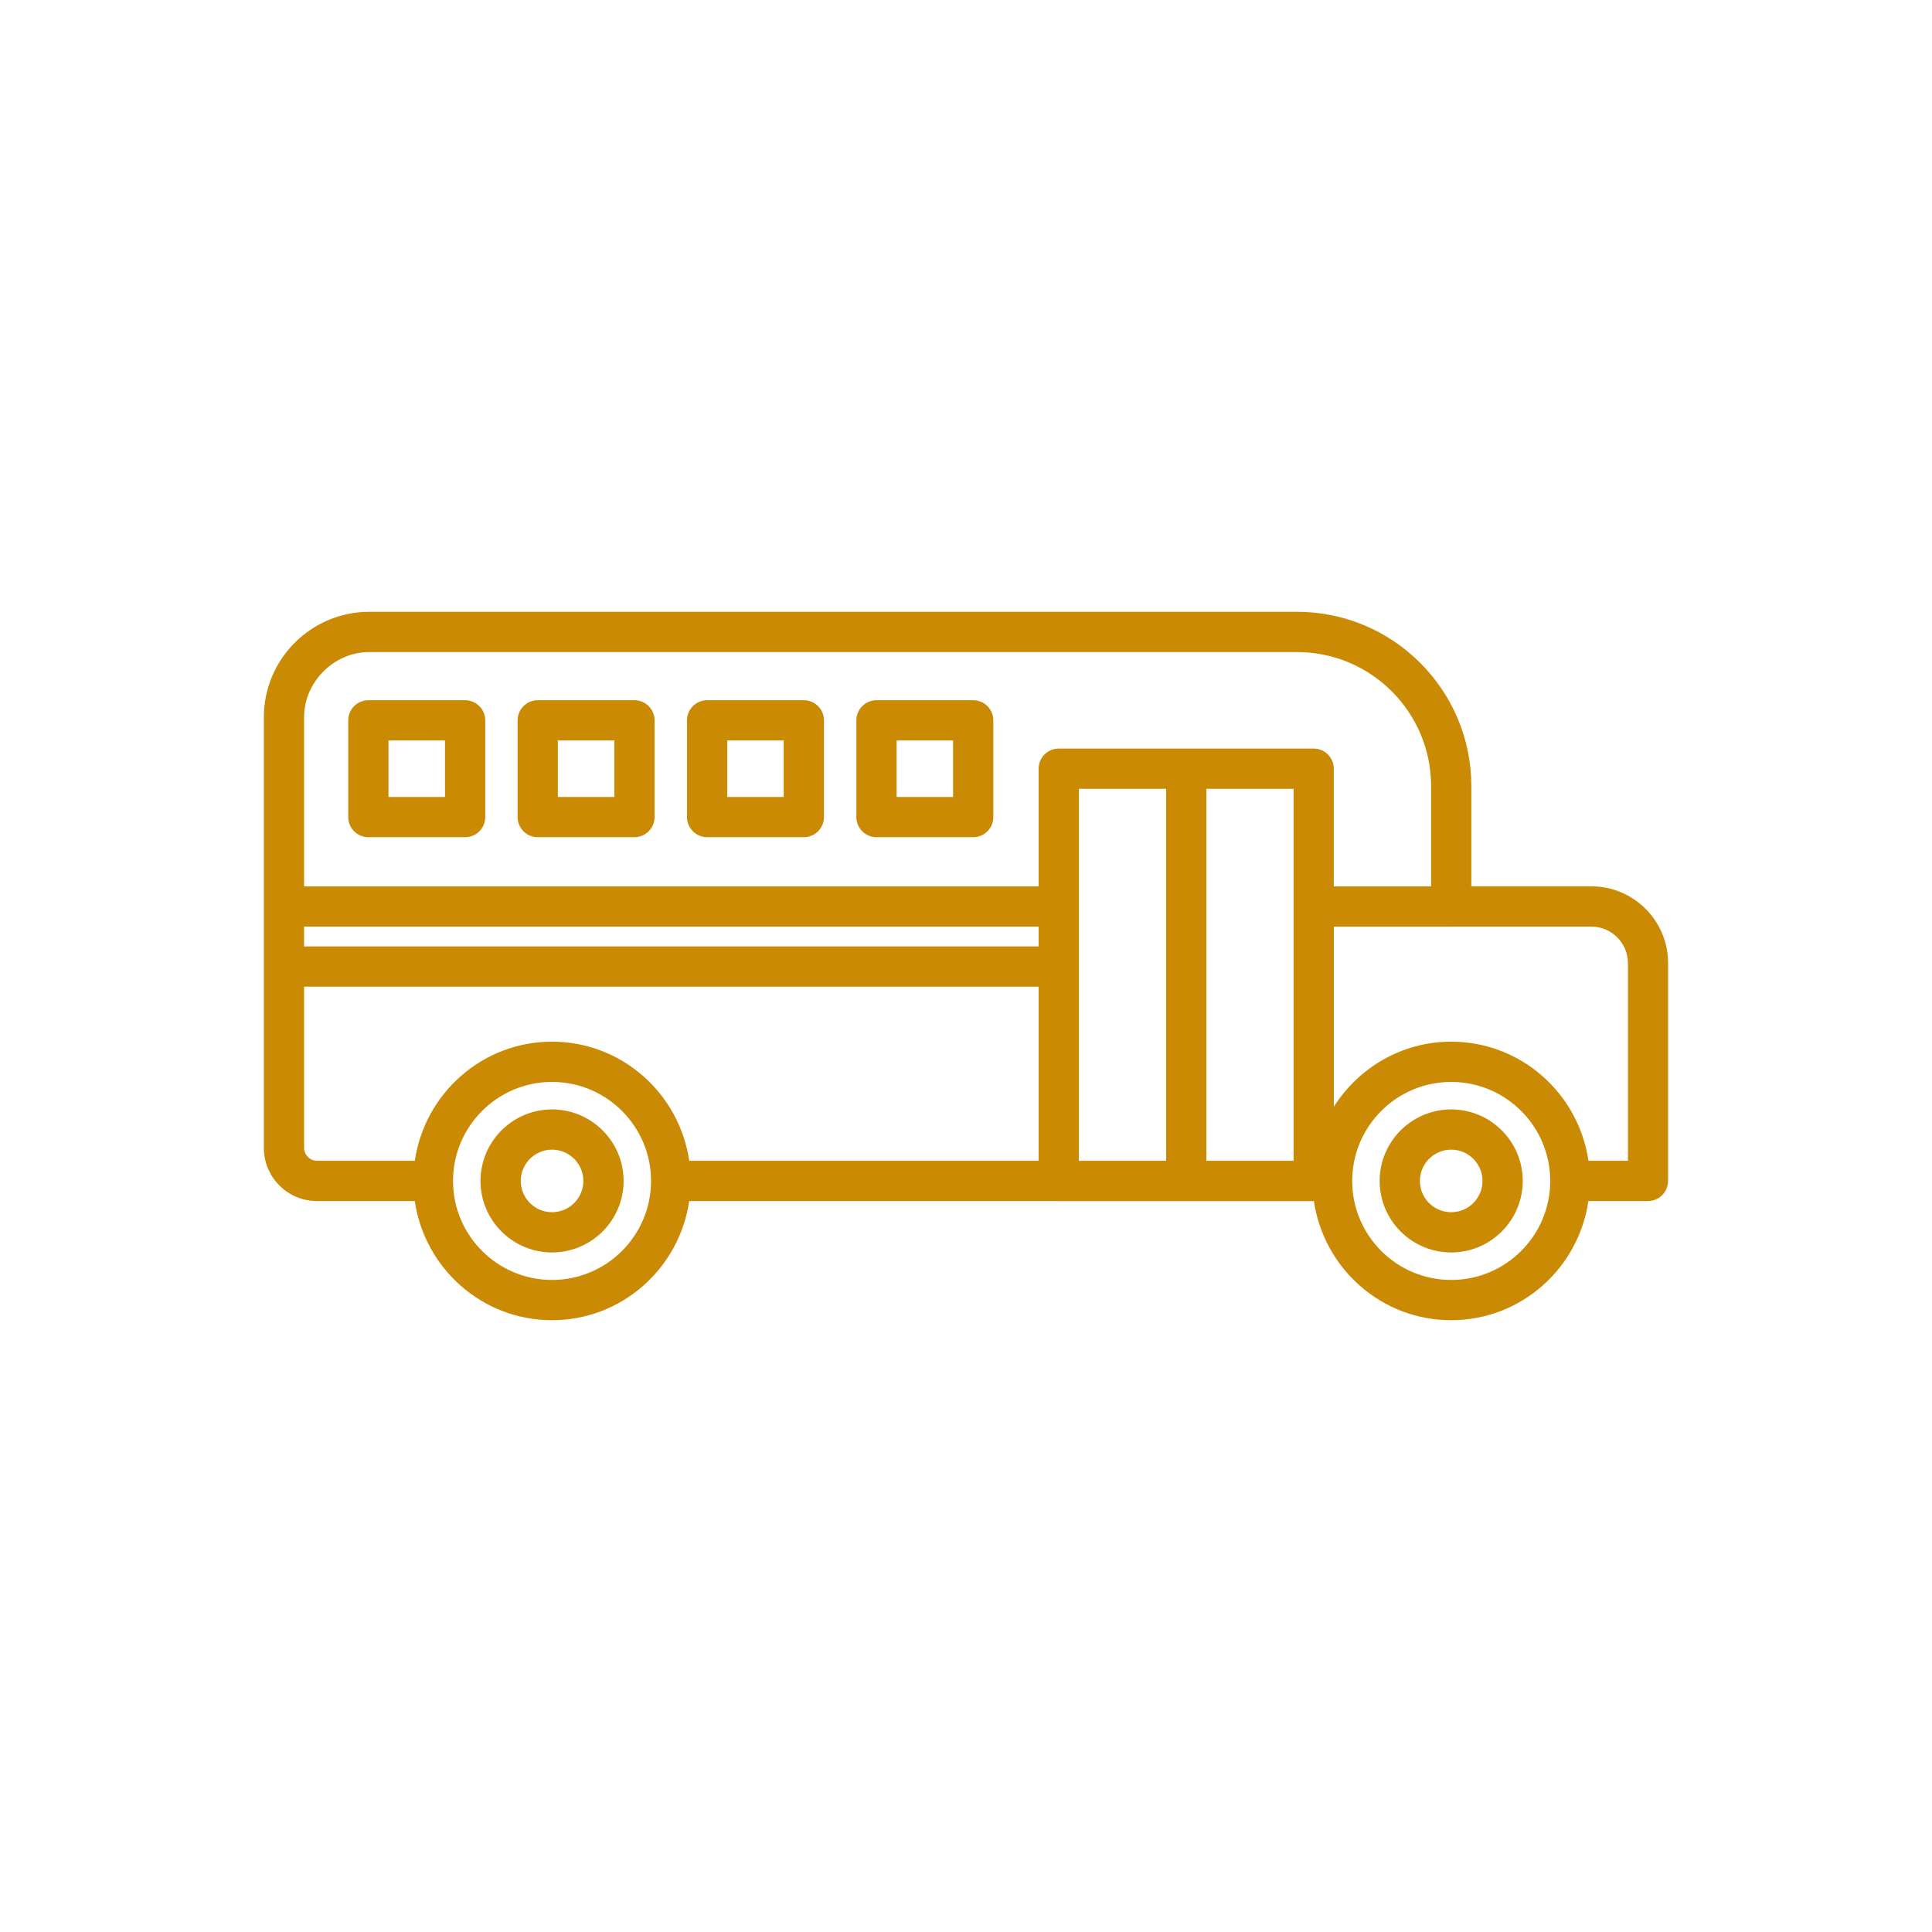 <!DOCTYPE svg PUBLIC "-//W3C//DTD SVG 1.1//EN" "http://www.w3.org/Graphics/SVG/1.1/DTD/svg11.dtd">
<!-- Uploaded to: SVG Repo, www.svgrepo.com, Transformed by: SVG Repo Mixer Tools -->
<svg width="800px" height="800px" viewBox="0 0 48 48" id="Layer_1" version="1.1" xml:space="preserve" xmlns="http://www.w3.org/2000/svg" xmlns:xlink="http://www.w3.org/1999/xlink" fill="#CA8A03">
<g id="SVGRepo_bgCarrier" stroke-width="0"/>
<g id="SVGRepo_tracerCarrier" stroke-linecap="round" stroke-linejoin="round"/>
<g id="SVGRepo_iconCarrier">
<style type="text/css"> .st0{fill:#CA8A03;} </style>
<path class="st0" d="M39.535,22.02h-2.98v-2.49c0-2.387-1.942-4.33-4.33-4.33H9.175c-1.444,0-2.62,1.175-2.62,2.62v10.7 c0,0.728,0.592,1.32,1.32,1.32h2.43c0.245,1.67,1.673,2.96,3.409,2.96s3.165-1.29,3.409-2.96h9.171c0.003,0,0.006,0.002,0.01,0.002 h6.333c0.003,0,0.005-0.001,0.007-0.001c0.245,1.67,1.673,2.959,3.41,2.959c1.737,0,3.165-1.29,3.409-2.96h1.48 c0.276,0,0.5-0.224,0.5-0.5v-5.41C41.445,22.877,40.588,22.02,39.535,22.02z M9.175,16.2h23.05c1.836,0,3.33,1.494,3.33,3.33v2.491 h-2.417v-2.923c0-0.276-0.224-0.5-0.5-0.5h-6.333c-0.276,0-0.5,0.224-0.5,0.5v2.923H7.555V17.82C7.555,16.942,8.297,16.2,9.175,16.2 z M7.555,23.021h18.25v0.492H7.555V23.021z M26.805,19.598h2.167v9.242h-2.167V19.598z M29.972,28.84v-9.242h2.167v9.242H29.972z M7.555,28.52v-4.007h18.25v4.327h-8.681c-0.245-1.67-1.673-2.96-3.409-2.96s-3.165,1.29-3.409,2.96h-2.43 C7.702,28.84,7.555,28.693,7.555,28.52z M13.715,31.8c-1.356,0-2.46-1.104-2.46-2.46s1.104-2.46,2.46-2.46s2.46,1.104,2.46,2.46 S15.071,31.8,13.715,31.8z M36.055,31.8c-1.357,0-2.46-1.104-2.46-2.46s1.104-2.46,2.46-2.46c1.356,0,2.46,1.104,2.46,2.46 S37.412,31.8,36.055,31.8z M40.445,28.84h-0.98c-0.245-1.67-1.673-2.96-3.409-2.96c-1.229,0-2.303,0.648-2.917,1.616v-4.474h2.917 c0.002,0,0.003-0.001,0.005-0.001h3.475c0.501,0,0.91,0.408,0.91,0.91V28.84z"/>
<path class="st0" d="M9.152,20.8h2.404c0.276,0,0.5-0.224,0.5-0.5v-2.403c0-0.276-0.224-0.5-0.5-0.5H9.152 c-0.276,0-0.5,0.224-0.5,0.5V20.3C8.652,20.576,8.875,20.8,9.152,20.8z M9.652,18.396h1.404V19.8H9.652V18.396z"/>
<path class="st0" d="M13.36,20.8h2.403c0.276,0,0.5-0.224,0.5-0.5v-2.403c0-0.276-0.224-0.5-0.5-0.5H13.36 c-0.276,0-0.5,0.224-0.5,0.5V20.3C12.86,20.576,13.083,20.8,13.36,20.8z M13.86,18.396h1.403V19.8H13.86V18.396z"/>
<path class="st0" d="M17.568,20.8h2.403c0.276,0,0.5-0.224,0.5-0.5v-2.403c0-0.276-0.224-0.5-0.5-0.5h-2.403 c-0.276,0-0.5,0.224-0.5,0.5V20.3C17.068,20.576,17.292,20.8,17.568,20.8z M18.068,18.396h1.403V19.8h-1.403V18.396z"/>
<path class="st0" d="M21.776,20.8h2.403c0.276,0,0.5-0.224,0.5-0.5v-2.403c0-0.276-0.224-0.5-0.5-0.5h-2.403 c-0.276,0-0.5,0.224-0.5,0.5V20.3C21.276,20.576,21.5,20.8,21.776,20.8z M22.276,18.396h1.403V19.8h-1.403V18.396z"/>
<path class="st0" d="M13.715,27.563c-0.98,0-1.777,0.797-1.777,1.777s0.797,1.777,1.777,1.777c0.98,0,1.778-0.797,1.778-1.777 S14.695,27.563,13.715,27.563z M13.715,30.117c-0.429,0-0.777-0.349-0.777-0.777s0.349-0.777,0.777-0.777s0.778,0.349,0.778,0.777 S14.144,30.117,13.715,30.117z"/>
<path class="st0" d="M36.055,27.563c-0.98,0-1.778,0.797-1.778,1.777s0.797,1.777,1.778,1.777c0.98,0,1.777-0.797,1.777-1.777 S37.035,27.563,36.055,27.563z M36.055,30.117c-0.429,0-0.778-0.349-0.778-0.777s0.349-0.777,0.778-0.777s0.777,0.349,0.777,0.777 S36.484,30.117,36.055,30.117z"/>
</g>
</svg>
